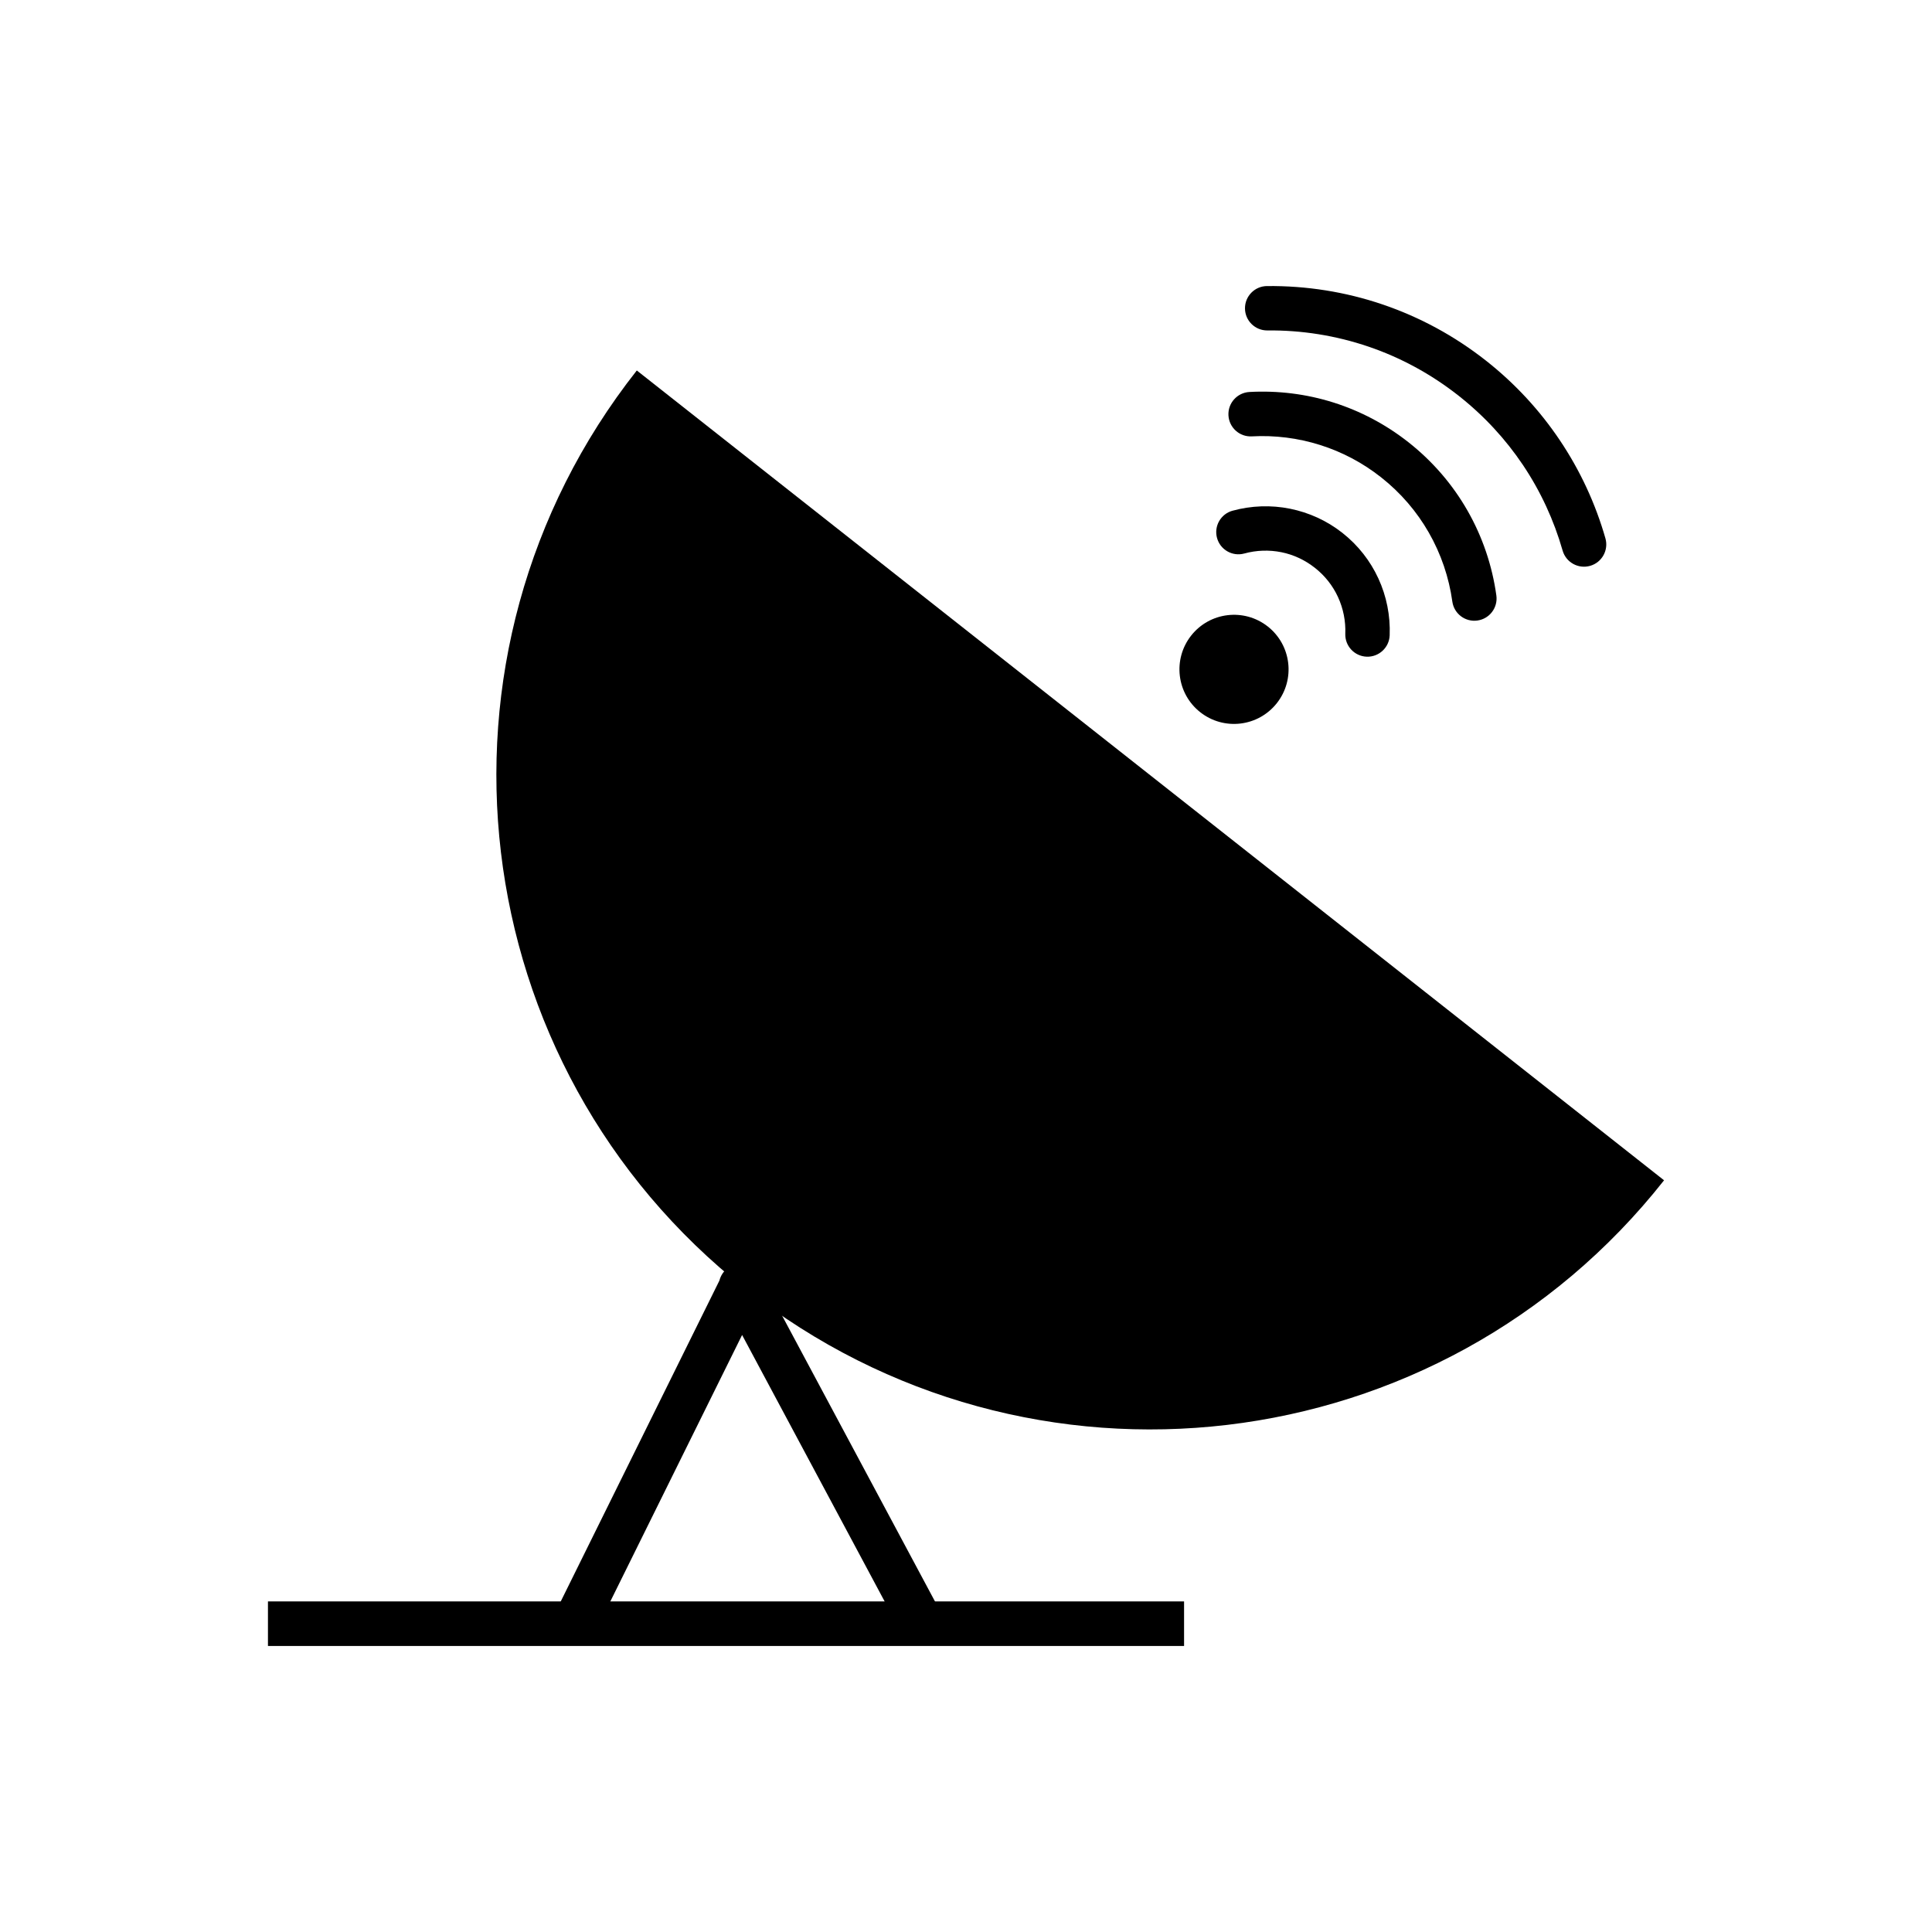 <?xml version="1.0" encoding="UTF-8"?>
<!-- Uploaded to: SVG Repo, www.svgrepo.com, Generator: SVG Repo Mixer Tools -->
<svg fill="#000000" width="800px" height="800px" version="1.1" viewBox="144 144 512 512" xmlns="http://www.w3.org/2000/svg">
 <g>
  <path d="m312.76 242.18c-59.262 75.172-46.363 184.16 28.812 243.42 75.172 59.262 184.16 46.363 243.42-28.809z" fill-rule="evenodd"/>
  <path d="m479.77 219.81c-3.246 0.023-5.859 2.68-5.836 5.926 0.023 3.246 2.68 5.859 5.926 5.836 9.023-0.098 18.109 1.324 26.855 4.305 8.391 2.863 16.461 7.184 23.844 13.004 6.793 5.356 12.477 11.559 17.023 18.328 4.711 7.016 8.234 14.684 10.523 22.688 0.891 3.133 4.156 4.949 7.289 4.059s4.949-4.156 4.059-7.289c-2.609-9.125-6.656-17.918-12.09-26.008-5.25-7.816-11.77-14.941-19.516-21.047-8.438-6.652-17.695-11.602-27.348-14.895-9.969-3.398-20.367-5.016-30.73-4.906z"/>
  <path d="m475.11 247.88c-3.246 0.18-5.738 2.957-5.559 6.203 0.18 3.246 2.957 5.738 6.203 5.559 6.055-0.332 12.203 0.422 18.129 2.297 5.691 1.801 11.16 4.641 16.121 8.555 5.262 4.148 9.48 9.129 12.621 14.605 3.273 5.707 5.375 11.938 6.258 18.32 0.445 3.223 3.418 5.473 6.641 5.027 3.223-0.445 5.473-3.418 5.027-6.641-1.094-7.887-3.676-15.562-7.691-22.562-3.875-6.758-9.082-12.898-15.574-18.02-6.113-4.82-12.848-8.32-19.855-10.539-7.254-2.297-14.824-3.215-22.324-2.805z"/>
  <path d="m470.65 279.34c-3.133 0.852-4.981 4.086-4.129 7.219 0.852 3.133 4.086 4.981 7.219 4.129 3.199-0.879 6.586-1.004 9.863-0.34 3.113 0.629 6.152 2 8.867 4.141 2.711 2.137 4.758 4.797 6.106 7.723 1.41 3.055 2.07 6.398 1.941 9.727-0.113 3.246 2.426 5.973 5.672 6.09 3.246 0.113 5.973-2.426 6.09-5.672 0.199-5.172-0.82-10.352-3.004-15.078-2.109-4.574-5.301-8.73-9.52-12.055-4.168-3.285-8.922-5.402-13.852-6.402-5.074-1.027-10.309-0.832-15.258 0.523z"/>
  <path d="m482.38 330.34c-4.945 6.269-14.035 7.348-20.305 2.402-6.273-4.941-7.348-14.035-2.406-20.305 4.945-6.273 14.035-7.348 20.309-2.406 6.269 4.945 7.348 14.035 2.402 20.309" fill-rule="evenodd"/>
  <path d="m291.8 570.02c-1.438 2.918-0.242 6.449 2.676 7.887s6.449 0.242 7.887-2.676l38.301-77.449 7.941 14.848 33.578 62.766c1.527 2.867 5.09 3.949 7.957 2.422 2.867-1.527 3.949-5.09 2.422-7.957l-46.363-86.664c-0.438-1.555-1.508-2.922-3.066-3.695-0.875-0.434-1.805-0.629-2.719-0.613h-0.031c-2.766 0-5.082 1.898-5.727 4.465l-42.855 86.664z"/>
  <path d="m457.79 580.2h-242.78v-11.809h242.78z"/>
 </g>
</svg>